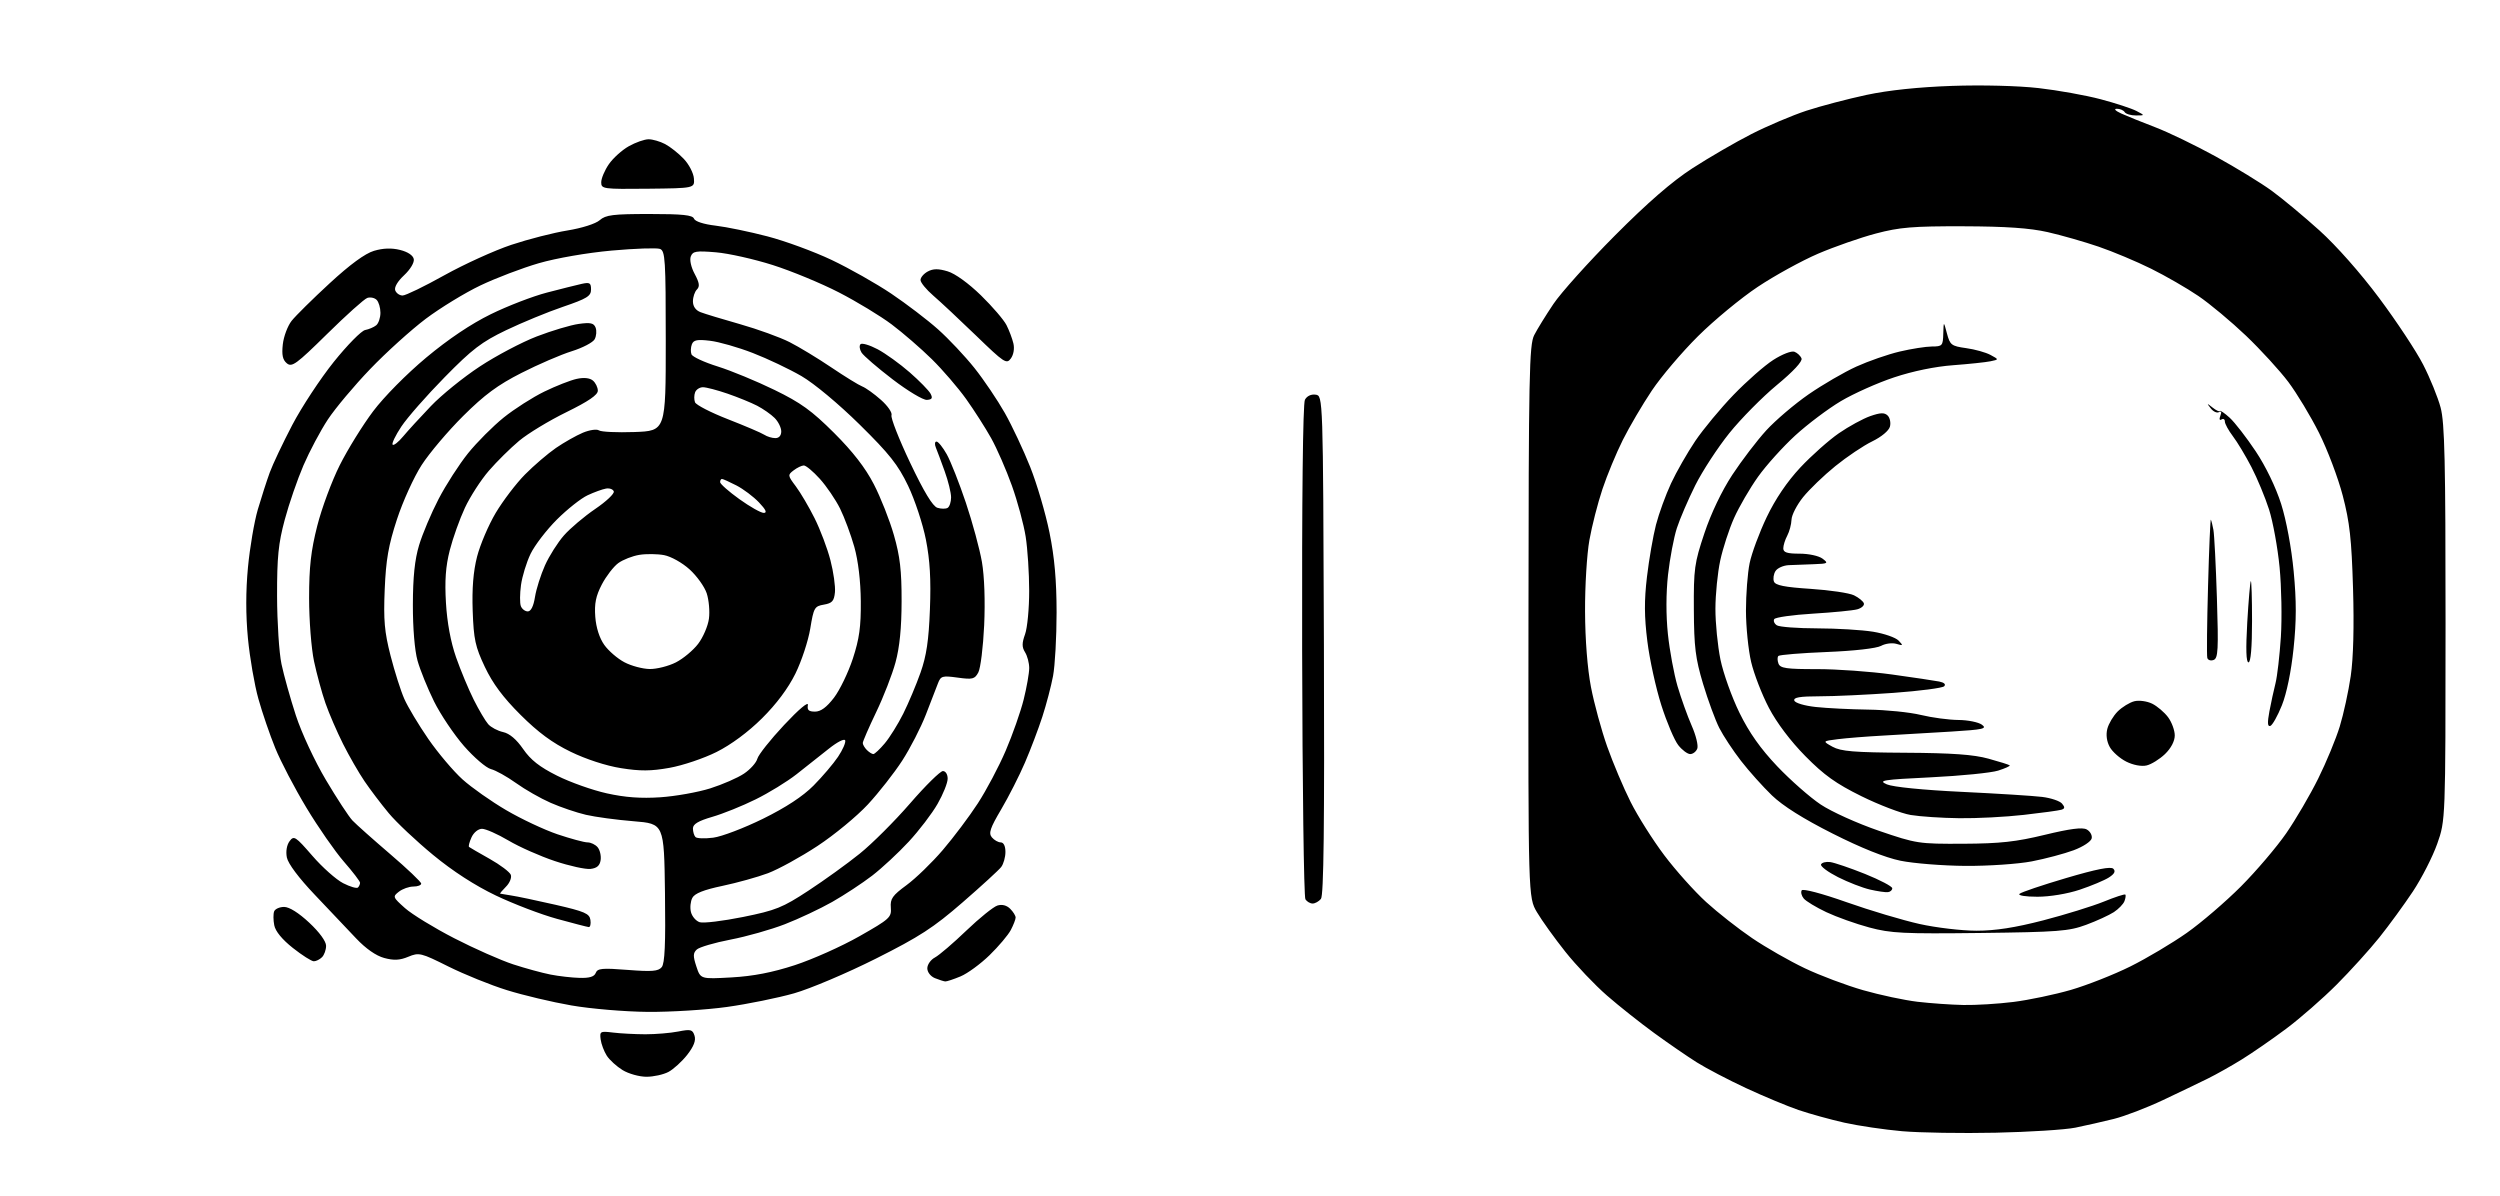 <?xml version="1.0" encoding="UTF-8" standalone="no"?>
<!-- Filename: 697480077b328a563fec5a4e0e99dc52a9cce791aad76702bf2224eabed5e263.svg -->
<!-- Created with https://svgstud.io -->
<svg
  version="1.1"
  xmlns="http://www.w3.org/2000/svg"
  xmlns:xlink="http://www.w3.org/1999/xlink"
  xmlns:svg="http://www.w3.org/2000/svg"
  xmlns:rdf="http://www.w3.org/1999/02/22-rdf-syntax-ns#"
  xmlns:cc="http://creativecommons.org/ns#"
  xmlns:dc="http://purl.org/dc/elements/1.1/"
  viewBox="0 0 736 352"
  width="736"
  height="352"
  role="img"
  aria-labelledby="titleID descID"
>
  <title id="titleID">Create a high-tech SVG tracking UI with glowing circular nodes representing four statuses: Pending, Shipped, Out for Delivery, Delivered. Include neon blue outlines, gradient effects, glowing progress lines, and text labels below each node.</title>
  <desc id="descID">AI-generated SVG illustration: Create a high-tech SVG tracking UI with glowing circular nodes representing four statuses: Pending, Shipped, Out for Delivery, Delivered. Include neon blue outlines, gradient effects, glowing progress lines, and text labels below each node., created on https://svgstud.io</desc>

  <rect width="100%" height="100%" fill="white" />


  <path stroke="none" fill="black" fill-rule="evenodd" d="M587.50,333.47C577.60,333.69 565.23,333.48 560.00,333.03C554.77,332.57 547.12,331.44 543.00,330.52C538.88,329.59 532.80,327.91 529.50,326.79C526.20,325.66 519.24,322.76 514.04,320.34C508.84,317.92 502.32,314.51 499.54,312.76C496.77,311.02 491.12,307.13 487.00,304.13C482.88,301.13 476.61,296.16 473.08,293.08C469.55,290.01 464.04,284.22 460.84,280.20C457.65,276.19 453.88,270.94 452.47,268.54C449.91,264.17 449.91,264.17 449.98,183.00C450.03,110.14 450.21,101.50 451.67,98.66C452.56,96.92 455.10,92.80 457.32,89.50C459.53,86.20 467.68,77.13 475.42,69.35C485.13,59.60 492.23,53.44 498.28,49.52C503.11,46.39 510.91,41.87 515.61,39.47C520.30,37.08 527.60,33.98 531.82,32.59C536.05,31.21 544.00,29.12 549.50,27.94C555.98,26.56 564.84,25.63 574.64,25.29C583.44,24.98 594.12,25.25 600.14,25.93C605.84,26.58 614.08,28.06 618.45,29.22C622.83,30.38 627.55,31.93 628.95,32.66C631.50,33.99 631.50,33.99 628.81,33.99C627.33,34.00 625.84,33.55 625.50,33.00C625.16,32.45 624.12,32.01 623.19,32.02C622.21,32.04 622.76,32.62 624.50,33.42C626.15,34.17 630.65,35.99 634.50,37.46C638.35,38.93 646.36,42.80 652.29,46.06C658.23,49.33 665.65,53.87 668.79,56.16C671.93,58.45 678.26,63.71 682.85,67.85C687.83,72.34 694.92,80.36 700.44,87.76C705.53,94.58 711.35,103.38 713.37,107.33C715.40,111.27 717.71,116.97 718.52,120.00C719.72,124.52 719.97,135.82 719.97,183.50C719.96,241.50 719.96,241.50 717.52,248.41C716.18,252.21 712.96,258.51 710.38,262.41C707.79,266.31 703.33,272.43 700.47,276.00C697.61,279.57 691.94,285.83 687.88,289.90C683.82,293.97 677.12,299.82 673.00,302.90C668.88,305.98 663.02,310.02 660.00,311.89C656.98,313.76 652.48,316.30 650.00,317.52C647.52,318.75 641.59,321.60 636.82,323.85C632.05,326.11 625.52,328.61 622.32,329.41C619.12,330.21 614.02,331.36 611.00,331.98C607.98,332.59 597.40,333.26 587.50,333.47zM190.30,317.00C188.21,316.99 185.06,316.12 183.30,315.04C181.55,313.97 179.45,312.06 178.64,310.80C177.83,309.53 177.01,307.38 176.83,306.00C176.52,303.63 176.71,303.53 180.50,303.99C182.70,304.26 186.97,304.48 190.00,304.49C193.03,304.49 197.37,304.13 199.66,303.68C203.36,302.95 203.89,303.08 204.47,304.91C204.92,306.32 204.25,308.06 202.31,310.55C200.76,312.52 198.28,314.78 196.80,315.57C195.31,316.36 192.39,317.00 190.30,317.00zM190.72,297.90C183.98,297.84 173.88,296.99 168.21,296.00C162.55,295.02 154.01,292.99 149.24,291.50C144.46,290.02 136.72,286.88 132.03,284.55C123.90,280.49 123.35,280.36 120.20,281.67C117.70,282.71 115.97,282.80 113.11,282.03C110.70,281.38 107.69,279.28 104.83,276.25C102.37,273.64 96.90,267.87 92.69,263.44C87.96,258.47 84.81,254.26 84.45,252.44C84.10,250.67 84.42,248.77 85.25,247.65C86.53,245.92 86.98,246.21 91.96,251.95C94.89,255.34 98.97,258.96 101.02,260.01C103.07,261.06 105.03,261.63 105.38,261.29C105.72,260.95 106.00,260.32 106.00,259.89C106.00,259.47 103.86,256.67 101.25,253.68C98.64,250.68 93.67,243.54 90.21,237.79C86.75,232.05 82.62,224.15 81.04,220.25C79.45,216.35 77.21,209.82 76.07,205.73C74.92,201.65 73.54,193.64 72.99,187.93C72.34,181.07 72.34,173.98 73.00,167.03C73.55,161.24 74.85,153.57 75.90,150.00C76.95,146.43 78.53,141.53 79.41,139.12C80.28,136.72 83.27,130.42 86.04,125.12C88.81,119.83 94.32,111.46 98.29,106.51C102.26,101.57 106.40,97.36 107.50,97.16C108.60,96.95 110.06,96.33 110.75,95.77C111.44,95.21 112.00,93.55 112.00,92.08C112.00,90.60 111.50,88.90 110.88,88.28C110.26,87.66 109.02,87.41 108.13,87.71C107.23,88.02 101.91,92.79 96.31,98.31C87.24,107.24 85.94,108.19 84.45,106.96C83.21,105.93 82.91,104.50 83.26,101.36C83.52,99.05 84.69,95.94 85.85,94.46C87.02,92.98 92.05,88.01 97.04,83.41C103.05,77.87 107.46,74.64 110.09,73.85C112.78,73.05 115.27,72.96 117.77,73.58C120.06,74.15 121.61,75.18 121.82,76.28C122.01,77.29 120.80,79.32 118.97,81.03C117.04,82.83 116.01,84.59 116.36,85.50C116.68,86.33 117.65,87.00 118.53,87.00C119.41,87.00 124.94,84.32 130.81,81.04C136.69,77.77 145.58,73.73 150.56,72.07C155.54,70.41 162.97,68.51 167.06,67.85C171.35,67.15 175.37,65.87 176.56,64.82C178.33,63.27 180.47,63.00 191.21,63.00C200.96,63.00 203.90,63.31 204.31,64.37C204.63,65.20 207.17,66.02 210.67,66.43C213.88,66.81 220.75,68.23 225.94,69.59C231.14,70.94 239.64,74.07 244.84,76.53C250.04,79.00 257.94,83.46 262.40,86.46C266.85,89.46 273.05,94.18 276.17,96.97C279.29,99.75 284.11,104.87 286.89,108.36C289.66,111.84 293.68,117.80 295.83,121.60C297.97,125.39 301.33,132.55 303.30,137.50C305.27,142.45 307.82,151.13 308.97,156.79C310.46,164.13 311.05,170.86 311.06,180.29C311.06,187.55 310.59,195.97 310.02,199.00C309.45,202.03 308.03,207.43 306.87,211.00C305.71,214.57 303.41,220.65 301.75,224.50C300.10,228.35 296.95,234.54 294.76,238.26C291.48,243.81 290.99,245.28 292.00,246.51C292.69,247.33 293.86,248.00 294.62,248.00C295.47,248.00 296.00,249.09 296.00,250.81C296.00,252.35 295.44,254.35 294.75,255.25C294.06,256.15 288.93,260.85 283.34,265.70C274.79,273.12 270.76,275.74 257.84,282.23C249.40,286.47 238.58,291.06 233.79,292.43C229.01,293.79 220.10,295.60 214.01,296.45C207.92,297.30 197.43,297.95 190.72,297.90zM578.03,295.87C581.62,295.94 588.25,295.54 592.77,294.97C597.29,294.40 604.89,292.81 609.66,291.43C614.43,290.04 622.32,286.93 627.18,284.52C632.04,282.10 639.51,277.66 643.78,274.65C648.06,271.64 655.24,265.47 659.75,260.95C664.26,256.42 670.24,249.39 673.06,245.32C675.87,241.25 680.11,234.00 682.48,229.21C684.86,224.42 687.71,217.52 688.82,213.89C689.94,210.25 691.39,203.56 692.06,199.02C692.83,193.72 693.07,184.47 692.73,173.14C692.30,158.74 691.75,153.74 689.71,145.94C688.34,140.68 685.19,132.36 682.72,127.44C680.25,122.52 676.18,115.77 673.67,112.43C671.16,109.10 665.56,102.98 661.23,98.84C656.89,94.70 650.58,89.43 647.19,87.13C643.81,84.83 637.54,81.22 633.27,79.10C629.00,76.98 622.06,74.07 617.86,72.63C613.65,71.19 606.90,69.26 602.86,68.34C597.55,67.14 590.62,66.66 578.00,66.62C563.12,66.58 559.27,66.90 552.26,68.75C547.72,69.95 540.07,72.62 535.26,74.68C530.44,76.75 522.45,81.14 517.50,84.44C512.55,87.73 504.63,94.27 499.90,98.97C495.17,103.66 489.05,110.88 486.29,115.00C483.53,119.12 479.70,125.65 477.77,129.50C475.84,133.35 473.13,139.88 471.76,144.00C470.38,148.12 468.65,154.88 467.92,159.00C467.18,163.12 466.60,172.57 466.64,180.00C466.67,188.31 467.34,196.87 468.38,202.27C469.31,207.10 471.46,214.98 473.15,219.77C474.85,224.57 477.95,231.92 480.06,236.11C482.16,240.29 486.62,247.36 489.98,251.81C493.33,256.26 498.87,262.44 502.29,265.56C505.70,268.67 511.80,273.46 515.83,276.19C519.86,278.93 526.84,282.92 531.33,285.05C535.82,287.19 543.55,290.09 548.50,291.51C553.45,292.93 560.65,294.46 564.50,294.92C568.35,295.37 574.44,295.80 578.03,295.87zM278.28,288.94C277.85,288.90 276.49,288.47 275.25,287.97C273.97,287.45 273.00,286.20 273.00,285.07C273.00,283.97 274.01,282.53 275.25,281.88C276.49,281.22 280.65,277.66 284.50,273.96C288.35,270.27 292.47,266.95 293.64,266.59C295.01,266.17 296.37,266.52 297.39,267.54C298.28,268.42 299.00,269.58 299.00,270.12C299.00,270.66 298.36,272.31 297.58,273.80C296.80,275.28 293.98,278.62 291.33,281.20C288.67,283.79 284.83,286.60 282.78,287.45C280.74,288.30 278.71,288.97 278.28,288.94zM170.64,287.89C173.56,287.97 174.96,287.54 175.39,286.42C175.91,285.08 177.29,284.95 184.78,285.54C191.95,286.10 193.80,285.95 194.81,284.73C195.72,283.63 195.97,277.92 195.77,262.87C195.50,242.50 195.50,242.50 186.50,241.77C181.55,241.37 175.25,240.52 172.50,239.88C169.75,239.24 165.07,237.65 162.11,236.35C159.14,235.05 154.55,232.43 151.90,230.52C149.24,228.62 145.93,226.77 144.52,226.42C143.12,226.06 139.56,223.01 136.61,219.64C133.66,216.26 129.69,210.35 127.78,206.50C125.88,202.65 123.69,197.25 122.92,194.50C122.08,191.50 121.53,184.89 121.55,178.00C121.57,169.87 122.10,164.74 123.38,160.50C124.37,157.20 126.95,151.09 129.11,146.93C131.27,142.76 135.18,136.70 137.79,133.45C140.41,130.20 145.13,125.47 148.28,122.93C151.44,120.39 156.82,116.95 160.26,115.28C163.69,113.61 167.98,111.93 169.79,111.54C171.89,111.08 173.61,111.26 174.54,112.03C175.34,112.70 176.00,114.05 176.00,115.02C176.00,116.27 173.25,118.15 166.75,121.34C161.66,123.83 155.40,127.63 152.84,129.77C150.27,131.92 146.26,135.88 143.92,138.59C141.58,141.29 138.41,146.20 136.87,149.50C135.33,152.80 133.32,158.43 132.41,162.00C131.20,166.74 130.90,170.94 131.29,177.50C131.63,183.29 132.69,189.00 134.26,193.50C135.61,197.35 137.95,202.97 139.47,206.00C140.99,209.03 142.90,212.26 143.72,213.19C144.54,214.12 146.51,215.17 148.11,215.52C150.02,215.94 152.04,217.66 154.01,220.51C156.22,223.72 158.84,225.78 164.00,228.36C167.84,230.29 174.43,232.63 178.64,233.56C184.03,234.76 188.67,235.10 194.39,234.72C198.85,234.42 205.46,233.24 209.09,232.10C212.71,230.95 217.19,229.00 219.04,227.75C220.90,226.50 222.66,224.53 222.96,223.38C223.26,222.22 226.80,217.75 230.84,213.44C235.20,208.78 238.04,206.40 237.84,207.55C237.58,209.04 238.07,209.50 239.95,209.50C241.64,209.50 243.36,208.23 245.53,205.40C247.25,203.14 249.74,197.97 251.08,193.90C252.99,188.05 253.48,184.51 253.42,177.00C253.37,171.06 252.65,165.06 251.51,161.00C250.50,157.43 248.61,152.35 247.31,149.71C246.00,147.08 243.32,143.14 241.35,140.96C239.38,138.78 237.26,137.01 236.63,137.03C236.01,137.05 234.67,137.69 233.65,138.47C231.87,139.82 231.89,139.99 234.29,143.18C235.66,145.01 238.15,149.24 239.82,152.58C241.49,155.92 243.59,161.48 244.48,164.94C245.38,168.39 245.97,172.63 245.81,174.35C245.55,176.95 244.99,177.58 242.56,178.00C239.79,178.47 239.55,178.90 238.54,185.06C237.95,188.66 235.98,194.63 234.17,198.31C232.02,202.66 228.58,207.27 224.32,211.49C220.24,215.54 215.21,219.25 210.96,221.38C207.21,223.26 200.98,225.36 197.11,226.05C191.62,227.03 188.48,227.05 182.79,226.14C178.41,225.44 172.50,223.51 168.00,221.32C162.62,218.71 158.45,215.63 153.25,210.45C148.11,205.33 145.06,201.23 142.75,196.36C139.92,190.39 139.46,188.26 139.16,179.87C138.93,173.26 139.33,168.26 140.45,163.87C141.35,160.37 143.82,154.57 145.94,151.00C148.07,147.43 151.95,142.33 154.56,139.69C157.18,137.04 161.28,133.53 163.67,131.88C166.06,130.24 169.63,128.22 171.60,127.39C173.57,126.57 175.69,126.26 176.34,126.71C176.98,127.15 181.66,127.37 186.75,127.19C196.00,126.86 196.00,126.86 196.00,100.40C196.00,76.42 195.84,73.88 194.30,73.28C193.36,72.93 186.95,73.15 180.05,73.77C172.79,74.43 163.76,76.00 158.62,77.49C153.74,78.91 146.01,81.85 141.44,84.03C136.87,86.21 129.61,90.65 125.31,93.88C121.02,97.12 113.67,103.76 108.99,108.64C104.31,113.51 98.70,120.20 96.52,123.50C94.35,126.79 91.12,132.87 89.34,137.00C87.57,141.12 85.08,148.32 83.83,153.00C81.95,159.99 81.55,163.99 81.57,175.50C81.59,183.20 82.17,192.20 82.87,195.50C83.56,198.80 85.47,205.60 87.10,210.62C88.78,215.76 92.64,224.05 95.95,229.62C99.17,235.05 102.69,240.43 103.77,241.56C104.85,242.70 109.84,247.14 114.86,251.44C119.89,255.74 124.00,259.65 124.00,260.13C124.00,260.61 122.96,261.00 121.69,261.00C120.42,261.00 118.51,261.68 117.44,262.51C115.56,263.97 115.62,264.13 119.23,267.35C121.28,269.17 127.80,273.17 133.73,276.22C139.65,279.27 147.46,282.72 151.07,283.90C154.68,285.08 159.63,286.43 162.07,286.91C164.51,287.39 168.36,287.83 170.64,287.89zM215.37,287.75C221.76,287.39 227.36,286.30 234.00,284.14C239.22,282.43 247.78,278.61 253.00,275.64C261.96,270.55 262.49,270.07 262.26,267.20C262.05,264.60 262.72,263.64 266.89,260.58C269.57,258.61 274.37,253.97 277.55,250.25C280.73,246.54 285.38,240.35 287.88,236.50C290.38,232.65 294.08,225.68 296.08,221.00C298.09,216.32 300.47,209.55 301.37,205.94C302.27,202.33 303.00,198.16 303.00,196.67C303.00,195.19 302.45,193.10 301.78,192.03C300.83,190.50 300.83,189.36 301.78,186.72C302.45,184.87 303.00,179.11 302.99,173.93C302.99,168.74 302.52,161.57 301.96,158.00C301.40,154.43 299.58,147.68 297.91,143.00C296.24,138.32 293.49,132.03 291.80,129.00C290.11,125.97 286.80,120.80 284.45,117.50C282.09,114.20 277.55,108.91 274.34,105.75C271.13,102.59 265.80,97.98 262.50,95.50C259.20,93.02 252.22,88.79 247.00,86.10C241.78,83.41 233.00,79.78 227.50,78.03C222.00,76.28 214.47,74.59 210.77,74.28C204.94,73.79 203.96,73.95 203.37,75.49C202.97,76.51 203.46,78.70 204.52,80.66C205.91,83.26 206.07,84.33 205.17,85.23C204.53,85.87 204.00,87.44 204.00,88.72C204.00,90.21 204.81,91.36 206.25,91.91C207.49,92.39 212.73,93.98 217.91,95.45C223.08,96.92 229.61,99.29 232.41,100.70C235.21,102.12 240.77,105.48 244.76,108.18C248.75,110.87 252.84,113.39 253.86,113.78C254.88,114.18 257.35,115.94 259.34,117.71C261.34,119.47 262.74,121.51 262.46,122.25C262.18,122.98 264.64,129.27 267.94,136.22C272.01,144.79 274.59,149.05 275.96,149.49C277.07,149.84 278.44,149.85 278.99,149.51C279.55,149.16 280.00,147.77 280.00,146.42C280.00,145.06 279.15,141.60 278.11,138.73C277.08,135.85 275.90,132.71 275.51,131.75C275.11,130.79 275.20,130.00 275.71,130.00C276.22,130.00 277.57,131.69 278.73,133.75C279.88,135.81 282.41,142.22 284.35,148.00C286.29,153.78 288.42,161.63 289.08,165.45C289.81,169.68 290.06,176.98 289.74,184.08C289.44,190.50 288.67,196.75 288.02,197.96C286.96,199.94 286.33,200.10 281.94,199.49C277.43,198.87 276.97,199.00 276.14,201.16C275.64,202.45 274.03,206.61 272.56,210.42C271.08,214.23 267.96,220.30 265.62,223.92C263.28,227.54 258.73,233.34 255.51,236.82C252.29,240.29 245.62,245.80 240.68,249.05C235.73,252.31 229.17,255.91 226.10,257.07C223.02,258.22 216.97,259.90 212.66,260.81C207.19,261.96 204.52,263.02 203.83,264.32C203.28,265.35 203.09,267.24 203.42,268.53C203.74,269.81 204.90,271.15 205.99,271.50C207.09,271.85 212.82,271.15 218.74,269.96C228.42,268.00 230.36,267.22 238.00,262.21C242.68,259.15 249.47,254.25 253.09,251.33C256.72,248.42 263.40,241.75 267.93,236.52C272.47,231.28 276.82,227.00 277.59,227.00C278.39,227.00 279.00,227.98 278.99,229.25C278.99,230.49 277.65,233.82 276.02,236.66C274.40,239.50 270.58,244.50 267.55,247.77C264.52,251.05 259.66,255.56 256.77,257.79C253.87,260.02 248.57,263.50 245.00,265.53C241.43,267.55 235.15,270.51 231.06,272.09C226.96,273.68 219.76,275.72 215.06,276.62C210.35,277.53 205.89,278.84 205.14,279.53C204.02,280.57 204.00,281.47 205.01,284.53C206.24,288.26 206.24,288.26 215.37,287.75zM92.39,283.00C91.72,283.00 88.95,281.24 86.22,279.08C83.07,276.59 81.07,274.16 80.74,272.39C80.44,270.87 80.43,269.04 80.71,268.31C80.99,267.59 82.31,267.00 83.65,267.00C85.17,267.00 87.95,268.75 91.04,271.64C94.03,274.43 96.00,277.13 96.00,278.44C96.00,279.63 95.46,281.14 94.80,281.80C94.14,282.46 93.06,283.00 92.39,283.00zM583.00,274.67C560.36,274.94 556.69,274.76 550.32,273.05C546.37,271.99 540.68,269.96 537.67,268.54C534.67,267.12 531.67,265.31 531.02,264.52C530.36,263.73 530.10,262.65 530.42,262.12C530.77,261.56 536.28,263.01 543.62,265.60C550.55,268.05 560.22,270.93 565.10,272.02C569.98,273.11 577.54,274.00 581.88,274.00C587.46,274.00 593.24,273.10 601.54,270.95C608.01,269.27 616.01,266.79 619.32,265.45C622.63,264.10 625.50,263.16 625.69,263.36C625.89,263.55 625.77,264.43 625.44,265.30C625.11,266.17 623.70,267.62 622.32,268.53C620.93,269.43 617.26,271.12 614.15,272.27C609.07,274.15 605.94,274.39 583.00,274.67zM173.32,272.93C172.87,272.89 168.67,271.80 163.98,270.51C159.30,269.23 151.20,266.13 145.98,263.64C139.85,260.71 133.32,256.49 127.50,251.69C122.55,247.61 116.67,242.08 114.44,239.39C112.20,236.70 109.00,232.47 107.32,230.00C105.64,227.53 102.79,222.58 100.99,219.00C99.20,215.43 96.86,210.03 95.81,207.00C94.76,203.98 93.25,198.43 92.45,194.68C91.65,190.92 91.00,182.58 91.00,176.06C91.00,166.90 91.54,162.14 93.40,154.81C94.71,149.62 97.70,141.58 100.03,136.94C102.36,132.30 106.78,125.16 109.85,121.08C113.07,116.80 119.68,110.12 125.47,105.28C132.02,99.82 138.63,95.38 144.50,92.50C149.45,90.07 156.88,87.21 161.00,86.14C165.12,85.06 169.74,83.91 171.25,83.57C173.62,83.05 174.00,83.27 174.00,85.23C174.00,87.18 172.83,87.90 165.75,90.32C161.21,91.86 153.68,94.97 149.00,97.21C141.80,100.67 139.03,102.78 130.91,111.05C125.64,116.41 119.90,122.95 118.16,125.57C116.42,128.19 115.27,130.60 115.59,130.92C115.91,131.24 117.30,130.15 118.67,128.50C120.05,126.85 123.72,122.83 126.84,119.57C129.95,116.31 136.44,111.06 141.25,107.90C146.06,104.73 153.61,100.75 158.02,99.05C162.44,97.35 168.00,95.69 170.38,95.36C173.86,94.88 174.82,95.10 175.35,96.46C175.70,97.39 175.58,98.92 175.07,99.87C174.57,100.81 171.53,102.40 168.33,103.40C165.12,104.40 158.45,107.28 153.50,109.80C146.55,113.33 142.65,116.21 136.38,122.44C131.92,126.87 126.40,133.39 124.13,136.91C121.85,140.44 118.58,147.64 116.86,152.91C114.36,160.55 113.63,164.74 113.26,173.50C112.88,182.58 113.18,185.98 114.97,193.00C116.17,197.68 117.99,203.42 119.03,205.76C120.06,208.11 123.25,213.42 126.11,217.57C128.98,221.71 133.50,227.06 136.17,229.46C138.83,231.86 144.62,235.93 149.02,238.51C153.43,241.10 160.22,244.29 164.11,245.61C168.01,246.92 171.99,248.00 172.97,248.00C173.95,248.00 175.29,248.65 175.95,249.44C176.61,250.24 177.01,251.93 176.83,253.19C176.59,254.84 175.74,255.59 173.85,255.81C172.39,255.98 167.66,254.94 163.35,253.50C159.03,252.06 152.88,249.34 149.68,247.44C146.48,245.55 142.98,244.00 141.91,244.00C140.80,244.00 139.47,245.08 138.82,246.50C138.19,247.88 137.86,249.16 138.09,249.34C138.31,249.52 141.04,251.10 144.15,252.85C147.26,254.60 150.06,256.71 150.38,257.54C150.69,258.37 150.06,259.94 148.98,261.02C147.89,262.11 147.11,263.04 147.25,263.09C147.39,263.14 148.85,263.38 150.50,263.63C152.15,263.87 158.00,265.10 163.50,266.36C172.14,268.34 173.54,268.95 173.82,270.83C174.00,272.02 173.77,272.97 173.32,272.93zM386.44,266.00C385.71,266.00 384.75,265.44 384.31,264.75C383.86,264.06 383.43,231.10 383.35,191.50C383.26,146.88 383.57,118.81 384.17,117.69C384.75,116.59 386.00,116.00 387.32,116.19C389.50,116.50 389.50,116.50 389.76,189.89C389.94,243.27 389.71,263.65 388.88,264.64C388.26,265.39 387.16,266.00 386.44,266.00zM599.83,264.00C596.27,264.00 594.01,263.63 594.55,263.14C595.07,262.66 601.26,260.57 608.30,258.49C617.26,255.85 621.43,255.03 622.16,255.76C622.90,256.50 622.51,257.27 620.86,258.33C619.56,259.17 615.70,260.78 612.28,261.93C608.65,263.14 603.47,264.00 599.83,264.00zM555.80,262.65C555.09,262.74 552.70,262.39 550.50,261.88C548.30,261.37 544.08,259.73 541.11,258.23C538.15,256.73 535.90,255.05 536.11,254.50C536.33,253.95 537.53,253.63 538.80,253.79C540.06,253.96 544.68,255.53 549.07,257.29C553.46,259.06 557.06,260.95 557.08,261.50C557.09,262.05 556.52,262.57 555.80,262.65zM578.66,254.92C571.97,254.87 563.35,254.19 559.50,253.40C554.97,252.46 547.91,249.64 539.50,245.39C530.89,241.05 524.87,237.26 521.66,234.17C519.00,231.60 514.90,227.03 512.55,224.00C510.20,220.97 507.33,216.62 506.16,214.32C504.99,212.02 502.84,206.17 501.38,201.32C499.14,193.83 498.73,190.54 498.67,179.50C498.60,167.46 498.83,165.80 501.77,157.00C503.72,151.16 506.88,144.54 509.98,139.81C512.76,135.59 517.26,129.69 519.98,126.71C522.70,123.74 528.32,118.95 532.47,116.08C536.63,113.21 542.95,109.54 546.52,107.92C550.09,106.30 555.82,104.31 559.26,103.50C562.69,102.69 566.96,102.02 568.75,102.01C571.82,102.00 572.01,101.79 572.10,98.25C572.21,94.50 572.21,94.50 573.18,98.17C574.09,101.58 574.48,101.88 578.83,102.49C581.40,102.84 584.62,103.75 586.00,104.49C588.50,105.84 588.50,105.84 586.00,106.36C584.62,106.65 579.67,107.17 575.00,107.52C569.75,107.90 563.11,109.27 557.65,111.09C552.78,112.70 545.72,115.86 541.96,118.09C538.19,120.33 532.15,124.88 528.52,128.20C524.89,131.53 519.96,137.00 517.56,140.37C515.16,143.74 511.99,149.20 510.51,152.50C509.04,155.80 507.21,161.43 506.44,165.00C505.67,168.57 505.03,174.96 505.02,179.18C505.01,183.41 505.68,190.16 506.50,194.18C507.33,198.21 509.85,205.26 512.10,209.85C514.98,215.72 518.29,220.40 523.23,225.61C527.10,229.68 532.84,234.73 536.00,236.84C539.17,238.96 546.82,242.41 553.11,244.57C564.22,248.37 564.84,248.46 578.00,248.40C588.90,248.34 593.52,247.83 602.00,245.77C609.37,243.98 613.04,243.50 614.31,244.18C615.31,244.70 615.98,245.88 615.80,246.79C615.62,247.72 613.31,249.25 610.49,250.31C607.75,251.33 602.20,252.81 598.16,253.59C594.11,254.37 585.39,254.96 578.66,254.92zM210.00,246.61C212.47,246.29 219.06,243.78 224.63,241.04C231.38,237.71 236.35,234.45 239.51,231.27C242.11,228.65 245.36,224.83 246.72,222.80C248.09,220.76 249.03,218.60 248.83,217.98C248.62,217.35 246.51,218.42 243.98,220.44C241.51,222.41 237.25,225.79 234.50,227.94C231.75,230.10 226.33,233.43 222.45,235.34C218.58,237.26 212.84,239.57 209.70,240.48C205.55,241.69 204.00,242.62 204.00,243.90C204.00,244.87 204.34,246.01 204.75,246.43C205.16,246.85 207.53,246.93 210.00,246.61zM576.81,240.88C571.69,240.82 565.25,240.39 562.50,239.93C559.75,239.47 553.23,236.98 548.00,234.40C540.51,230.70 537.01,228.20 531.49,222.60C527.14,218.19 523.08,212.81 520.77,208.40C518.72,204.49 516.37,198.42 515.54,194.90C514.71,191.38 514.02,184.58 514.01,179.80C514.01,175.01 514.49,168.71 515.09,165.80C515.69,162.88 517.95,156.79 520.11,152.26C522.69,146.87 526.11,141.82 530.02,137.63C533.31,134.12 538.42,129.58 541.36,127.55C544.31,125.52 548.47,123.25 550.61,122.50C553.61,121.46 554.78,121.42 555.72,122.33C556.39,122.98 556.70,124.45 556.40,125.59C556.08,126.80 553.90,128.62 551.18,129.94C548.60,131.19 543.72,134.47 540.33,137.22C536.93,139.97 532.66,144.09 530.83,146.36C529.00,148.64 527.46,151.63 527.42,153.00C527.37,154.38 526.81,156.48 526.17,157.69C525.53,158.89 525.00,160.57 525.00,161.43C525.00,162.64 526.11,163.00 529.81,163.00C532.49,163.00 535.48,163.65 536.56,164.47C538.36,165.83 538.18,165.95 534.00,166.10C531.52,166.19 528.20,166.32 526.62,166.38C525.04,166.45 523.28,167.23 522.71,168.11C522.15,169.00 521.94,170.39 522.25,171.21C522.67,172.32 525.39,172.86 533.05,173.36C538.68,173.73 544.43,174.58 545.82,175.26C547.21,175.94 548.52,177.01 548.72,177.62C548.92,178.24 548.05,179.03 546.79,179.38C545.53,179.73 539.65,180.30 533.71,180.66C527.78,181.02 522.66,181.74 522.34,182.27C522.01,182.79 522.36,183.62 523.12,184.10C523.88,184.58 529.23,184.98 535.00,184.99C540.77,185.00 548.17,185.45 551.44,185.98C554.71,186.52 558.09,187.69 558.94,188.59C560.36,190.07 560.31,190.16 558.29,189.55C557.07,189.19 555.05,189.45 553.79,190.14C552.44,190.88 545.86,191.63 537.83,191.95C530.31,192.25 523.89,192.78 523.56,193.11C523.23,193.44 523.24,194.45 523.58,195.36C524.11,196.74 525.90,197.00 534.86,196.99C540.71,196.98 550.67,197.69 557.00,198.57C563.33,199.45 569.58,200.38 570.89,200.64C572.37,200.93 572.93,201.47 572.36,202.04C571.85,202.55 565.15,203.42 557.47,203.98C549.78,204.53 539.98,204.99 535.67,204.99C529.85,205.00 527.94,205.32 528.25,206.25C528.48,206.96 531.23,207.78 534.58,208.14C537.84,208.49 544.77,208.84 550.00,208.91C555.23,208.98 562.20,209.68 565.50,210.48C568.80,211.28 573.78,211.94 576.56,211.96C579.34,211.98 582.45,212.61 583.47,213.35C585.08,214.53 583.92,214.79 574.41,215.38C568.41,215.76 559.45,216.28 554.50,216.55C549.55,216.82 543.48,217.30 541.01,217.62C536.52,218.19 536.52,218.19 539.51,219.85C541.96,221.20 545.81,221.52 561.00,221.61C574.70,221.69 581.03,222.14 585.40,223.35C588.65,224.24 591.46,225.13 591.66,225.32C591.85,225.52 590.32,226.21 588.25,226.87C586.19,227.52 577.30,228.41 568.50,228.84C554.13,229.54 552.81,229.75 555.50,230.92C557.29,231.69 566.15,232.58 577.50,233.12C587.95,233.62 598.62,234.29 601.21,234.61C603.80,234.93 606.44,235.82 607.07,236.59C607.96,237.65 607.91,238.07 606.86,238.39C606.11,238.62 601.14,239.30 595.81,239.90C590.48,240.51 581.93,240.95 576.81,240.88zM631.95,225.35C630.43,225.70 628.00,225.24 625.97,224.22C624.08,223.27 621.90,221.34 621.12,219.93C620.22,218.32 619.95,216.33 620.39,214.59C620.77,213.07 622.15,210.76 623.45,209.45C624.76,208.15 626.96,206.80 628.34,206.45C629.73,206.10 632.07,206.42 633.59,207.16C635.09,207.90 637.20,209.70 638.29,211.16C639.37,212.62 640.25,215.03 640.25,216.51C640.25,218.18 639.15,220.28 637.38,221.99C635.79,223.51 633.35,225.03 631.95,225.35zM257.11,222.00C257.50,222.00 259.01,220.58 260.47,218.85C261.93,217.12 264.38,213.18 265.92,210.10C267.46,207.02 269.75,201.57 271.01,198.00C272.75,193.07 273.42,188.57 273.77,179.38C274.11,170.56 273.78,164.97 272.59,158.88C271.68,154.27 269.32,147.12 267.34,143.00C264.38,136.83 261.86,133.64 253.09,125.00C246.92,118.92 239.71,112.91 235.97,110.73C232.41,108.66 225.95,105.59 221.62,103.92C217.29,102.24 211.62,100.62 209.02,100.32C205.25,99.87 204.18,100.08 203.68,101.38C203.34,102.27 203.29,103.59 203.57,104.31C203.84,105.04 207.32,106.65 211.29,107.89C215.25,109.13 222.78,112.24 228.00,114.79C235.76,118.57 238.98,120.90 245.56,127.46C251.07,132.96 254.76,137.72 257.25,142.55C259.26,146.42 261.92,153.17 263.17,157.55C264.96,163.78 265.45,167.99 265.43,177.00C265.42,184.85 264.85,190.56 263.64,195.00C262.67,198.57 260.10,205.19 257.93,209.69C255.77,214.20 254.00,218.27 254.00,218.74C254.00,219.21 254.54,220.14 255.20,220.80C255.86,221.46 256.72,222.00 257.11,222.00zM497.60,222.00C496.80,222.00 495.22,220.82 494.08,219.37C492.94,217.93 490.70,212.64 489.10,207.62C487.50,202.61 485.64,194.14 484.98,188.80C484.07,181.50 484.04,176.80 484.87,169.80C485.47,164.69 486.67,157.80 487.52,154.50C488.38,151.20 490.37,145.72 491.95,142.32C493.53,138.92 496.75,133.30 499.09,129.82C501.44,126.35 506.51,120.23 510.36,116.24C514.21,112.25 519.47,107.62 522.05,105.97C524.68,104.28 527.42,103.22 528.29,103.56C529.15,103.89 530.08,104.77 530.37,105.53C530.70,106.38 527.95,109.35 523.12,113.34C518.85,116.88 512.55,123.25 509.12,127.51C505.70,131.76 501.19,138.68 499.09,142.87C497.00,147.07 494.55,152.75 493.66,155.50C492.77,158.25 491.61,164.40 491.07,169.18C490.47,174.63 490.45,181.14 491.03,186.68C491.54,191.53 492.82,198.43 493.86,202.00C494.91,205.57 496.79,210.81 498.03,213.64C499.28,216.46 500.02,219.50 499.68,220.39C499.34,221.27 498.41,222.00 497.60,222.00zM668.37,213.72C667.56,213.98 667.49,212.78 668.11,209.44C668.59,206.89 669.40,203.16 669.91,201.15C670.42,199.14 671.13,193.00 671.49,187.50C671.84,182.00 671.67,172.78 671.11,167.00C670.55,161.22 669.15,153.57 668.01,150.00C666.87,146.43 664.53,140.80 662.82,137.50C661.11,134.20 658.65,130.11 657.35,128.41C656.06,126.70 655.00,124.76 655.00,124.10C655.00,123.43 654.56,123.16 654.01,123.49C653.42,123.86 653.29,123.41 653.68,122.39C654.10,121.31 653.95,120.91 653.28,121.32C652.70,121.68 651.61,121.20 650.86,120.24C649.61,118.63 649.65,118.62 651.40,120.00C652.45,120.83 653.40,121.28 653.50,121.00C653.61,120.72 654.93,121.62 656.44,123.00C657.94,124.38 661.38,128.82 664.08,132.87C667.03,137.29 670.02,143.49 671.57,148.37C673.10,153.19 674.60,161.28 675.26,168.25C676.09,176.98 676.08,182.81 675.22,190.97C674.52,197.67 673.19,204.16 671.79,207.64C670.53,210.78 668.99,213.52 668.37,213.72zM191.29,196.96C193.37,196.98 196.84,196.10 198.98,195.01C201.13,193.91 204.08,191.46 205.53,189.55C206.99,187.64 208.42,184.31 208.71,182.15C209.00,180.00 208.70,176.64 208.06,174.68C207.42,172.73 205.14,169.55 203.00,167.62C200.84,165.66 197.52,163.81 195.50,163.43C193.52,163.06 190.24,163.02 188.22,163.35C186.20,163.68 183.41,164.77 182.02,165.78C180.64,166.79 178.46,169.62 177.18,172.06C175.41,175.47 174.96,177.69 175.25,181.59C175.49,184.78 176.48,187.87 177.90,189.86C179.14,191.61 181.81,193.91 183.83,194.97C185.85,196.04 189.21,196.93 191.29,196.96zM651.69,194.29C650.85,194.61 650.01,194.34 649.83,193.69C649.64,193.03 649.74,183.50 650.05,172.50C650.35,161.50 650.73,152.72 650.88,153.00C651.04,153.28 651.38,154.62 651.63,156.00C651.89,157.38 652.35,166.42 652.66,176.10C653.14,191.30 653.01,193.78 651.69,194.29zM661.96,195.00C661.26,195.00 661.14,191.16 661.59,183.25C661.97,176.79 662.44,171.31 662.64,171.08C662.84,170.85 663.00,176.14 663.00,182.83C663.00,190.60 662.62,195.00 661.96,195.00zM155.38,180.00C156.31,180.00 157.07,178.47 157.50,175.75C157.87,173.41 159.20,169.23 160.44,166.45C161.68,163.68 164.20,159.70 166.03,157.62C167.86,155.54 172.00,152.04 175.23,149.84C178.47,147.64 180.93,145.32 180.70,144.67C180.48,144.03 179.44,143.65 178.40,143.84C177.35,144.02 174.93,144.90 173.00,145.80C171.07,146.69 167.00,149.91 163.94,152.96C160.89,156.01 157.41,160.55 156.20,163.05C155.00,165.55 153.73,169.69 153.38,172.24C153.03,174.80 153.01,177.59 153.34,178.44C153.67,179.30 154.59,180.00 155.38,180.00zM224.85,151.00C225.91,151.00 225.48,150.06 223.44,147.91C221.82,146.21 218.83,143.96 216.79,142.91C214.75,141.86 212.84,141.00 212.54,141.00C212.24,141.00 212.00,141.43 212.00,141.94C212.00,142.46 214.55,144.71 217.66,146.94C220.78,149.18 224.01,151.00 224.85,151.00zM228.25,128.98C229.34,128.99 230.00,128.24 230.00,127.00C230.00,125.90 229.12,124.12 228.05,123.05C226.98,121.98 224.66,120.36 222.89,119.44C221.12,118.53 217.20,116.93 214.18,115.89C211.16,114.85 207.91,114.00 206.95,114.00C206.00,114.00 204.95,114.67 204.64,115.50C204.32,116.33 204.31,117.64 204.61,118.43C204.91,119.21 209.29,121.47 214.33,123.43C219.37,125.40 224.18,127.45 225.00,127.99C225.82,128.53 227.29,128.98 228.25,128.98zM272.88,117.73C271.79,117.82 267.26,115.10 262.80,111.69C258.35,108.29 254.22,104.73 253.64,103.80C253.05,102.86 252.92,101.75 253.34,101.33C253.76,100.91 256.02,101.58 258.37,102.82C260.71,104.06 264.96,107.13 267.82,109.63C270.68,112.13 273.43,114.94 273.94,115.88C274.65,117.21 274.41,117.62 272.88,117.73zM297.59,105.54C296.32,107.28 295.64,106.82 287.37,98.82C282.49,94.10 276.81,88.79 274.75,87.02C272.69,85.24 271.00,83.18 271.00,82.43C271.00,81.68 271.97,80.55 273.15,79.92C274.74,79.07 276.25,79.06 278.98,79.88C281.18,80.53 285.14,83.40 288.79,86.95C292.15,90.23 295.54,94.18 296.31,95.71C297.09,97.24 298.00,99.66 298.34,101.09C298.71,102.62 298.40,104.43 297.59,105.54zM190.75,55.56C177.52,55.70 177.00,55.63 177.00,53.67C177.00,52.54 178.00,50.16 179.23,48.37C180.46,46.57 183.11,44.18 185.12,43.05C187.13,41.92 189.75,41.00 190.94,41.00C192.13,41.00 194.31,41.63 195.80,42.41C197.28,43.19 199.76,45.14 201.29,46.76C202.83,48.37 204.18,50.98 204.29,52.55C204.50,55.41 204.50,55.41 190.75,55.56z" />

</svg>
